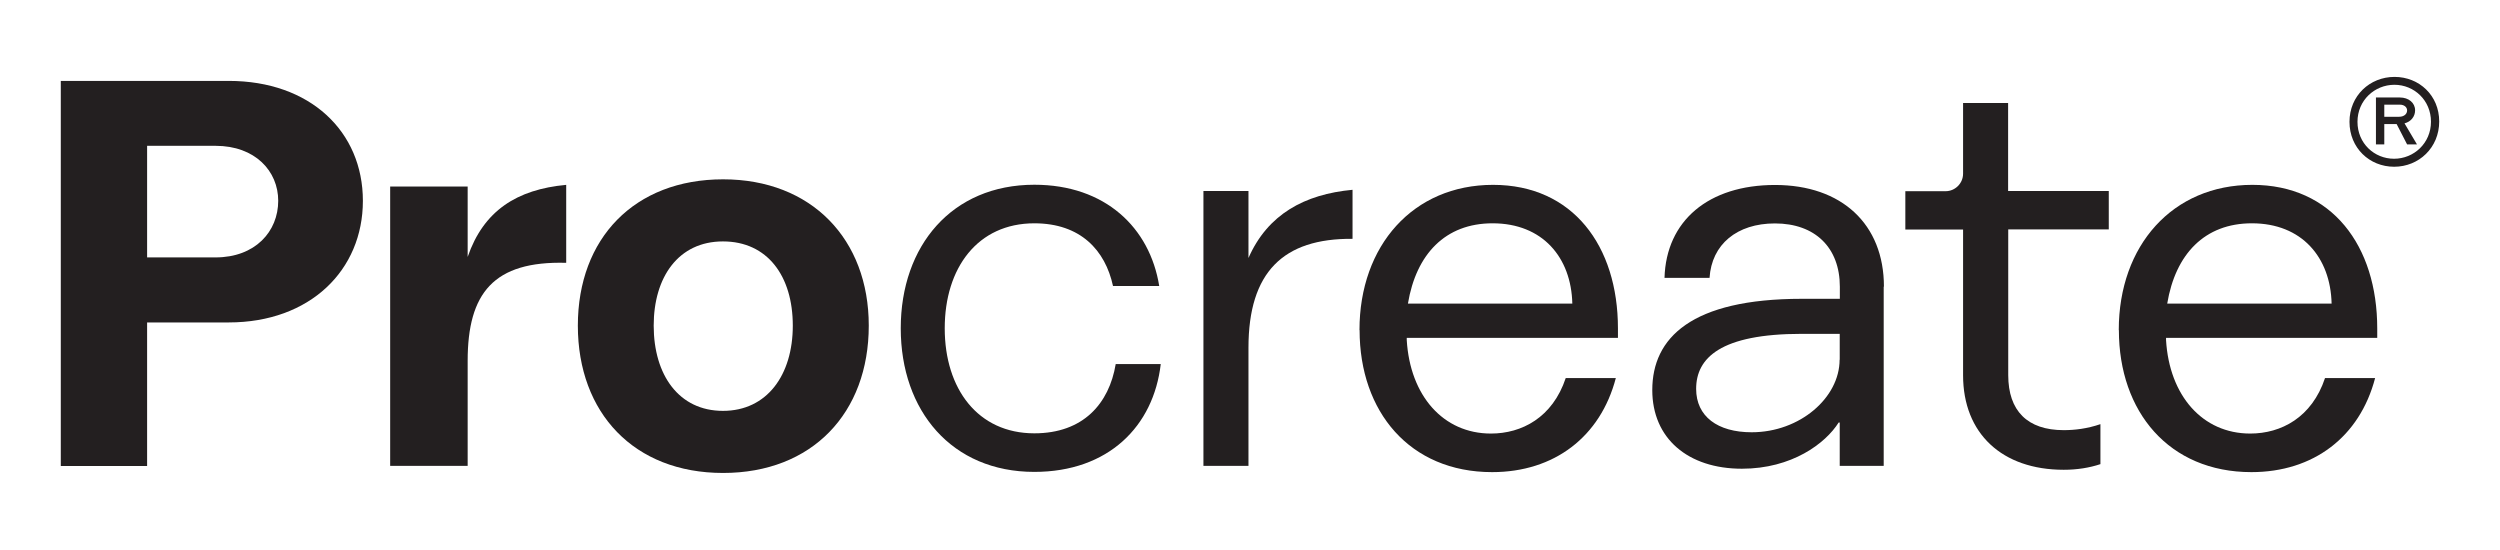 <?xml version="1.0" encoding="UTF-8"?>
<svg id="Layer_1" data-name="Layer 1" xmlns="http://www.w3.org/2000/svg" version="1.1" viewBox="0 0 212.6 46.77">
  <defs>
    <style>
      .cls-1 {
        fill: #231f20;
        stroke-width: 0px;
      }
    </style>
  </defs>
  <path class="cls-1" d="M30.86,17.08c0,5.89-4.49,10.34-11.41,10.34h-6.94v12.21h-7.34V6.88h14.28c6.92,0,11.41,4.3,11.41,10.2ZM23.66,17.08c0-2.53-1.96-4.68-5.33-4.68h-5.82v9.49h5.82c3.37,0,5.33-2.2,5.33-4.82Z"/>
  <path class="cls-1" d="M73.88,27.69c0,7.44-4.82,12.53-12.39,12.53s-12.35-5.1-12.35-12.53,4.82-12.44,12.35-12.44,12.39,5.1,12.39,12.44ZM55.59,27.69c0,4.21,2.15,7.25,5.89,7.25s5.94-3.04,5.94-7.25-2.15-7.16-5.94-7.16-5.89,3.04-5.89,7.16Z"/>
  <path class="cls-1" d="M87.96,40.13c-7.02,0-11.36-5.19-11.36-12.21s4.35-12.21,11.36-12.21c6.03,0,9.82,3.65,10.62,8.61h-3.93c-.66-3.04-2.76-5.33-6.69-5.33-4.82,0-7.62,3.79-7.62,8.93s2.81,8.93,7.62,8.93c4.16,0,6.36-2.53,6.92-5.89h3.83c-.61,5.28-4.44,9.17-10.76,9.17Z"/>
  <path class="cls-1" d="M115.61,28.07c0-7.2,4.58-12.35,11.36-12.35s10.62,5.19,10.62,12.21v.8h-17.96v.19c.28,4.72,3.09,7.95,7.16,7.95,2.62,0,5.24-1.36,6.36-4.72h4.26c-1.31,5-5.24,8-10.52,8-7.01,0-11.27-5.14-11.27-12.07ZM133.71,25.82c-.09-3.93-2.53-6.83-6.78-6.83-4.02,0-6.5,2.62-7.2,6.83h13.98Z"/>
  <path class="cls-1" d="M160.19,24.37v15.25h-3.74v-3.69h-.09c-1.12,1.78-3.98,3.93-8.23,3.93-4.58,0-7.62-2.57-7.62-6.69,0-4.44,3.32-7.76,12.72-7.76h3.23v-1.03c0-3.32-2.1-5.38-5.52-5.38-3.23,0-5.38,1.78-5.56,4.63h-3.83c.14-4.86,3.74-7.9,9.4-7.9s9.26,3.32,9.26,8.65ZM156.45,30.59v-2.2h-3.23c-6.92,0-8.98,2.06-8.98,4.68,0,2.34,1.82,3.69,4.72,3.69,4.11,0,7.48-2.95,7.48-6.17Z"/>
  <path class="cls-1" d="M180.18,28.07c0-7.2,4.58-12.35,11.36-12.35s10.62,5.19,10.62,12.21v.8h-17.96v.19c.28,4.72,3.09,7.95,7.16,7.95,2.62,0,5.24-1.36,6.36-4.72h4.26c-1.31,5-5.24,8-10.52,8-7.01,0-11.27-5.14-11.27-12.07ZM198.28,25.82c-.09-3.93-2.53-6.83-6.78-6.83-4.02,0-6.5,2.62-7.2,6.83h13.98Z"/>
  <path class="cls-1" d="M115.02,16.14c-4.09.38-7.22,2.09-8.85,5.8v-5.7h-3.83v23.38h3.83v-10.05c0-6.42,2.95-9.31,8.85-9.26v-4.17Z"/>
  <path class="cls-1" d="M48.15,15.72c-4.2.39-7.03,2.2-8.38,6.13v-5.99h-6.59v23.76h6.59v-8.93c0-5.76,2.2-8.51,8.38-8.34v-6.62Z"/>
  <path class="cls-1" d="M207.43,10.33c0,2.23-1.73,3.85-3.83,3.85s-3.8-1.6-3.8-3.82,1.73-3.82,3.83-3.82,3.8,1.58,3.8,3.79ZM206.73,10.35c0-1.82-1.43-3.14-3.11-3.14s-3.14,1.32-3.14,3.15,1.43,3.14,3.11,3.14,3.14-1.32,3.14-3.15ZM204.48,10.49l1.06,1.79h-.84l-.89-1.73h-1.05v1.73h-.71v-3.99h2.03c.76,0,1.3.46,1.3,1.09,0,.54-.36.97-.9,1.11ZM202.77,9.93h1.25c.4,0,.68-.22.68-.54,0-.28-.25-.49-.62-.49h-1.32v1.03Z"/>
  <path class="cls-1" d="M179.33,19.51v-3.27h-8.56v-7.48h-3.83v6.01c0,.82-.67,1.49-1.49,1.49h-1.38c-.17,0-.34,0-.53,0h-1.51v3.26h4.91v12.39c0,4.96,3.32,8.04,8.56,8.04,1.14,0,2.19-.17,3.12-.48v-3.4c-1.14.39-2.2.51-3.12.51-3.09,0-4.72-1.64-4.72-4.68v-12.39h8.56Z"/>
</svg>